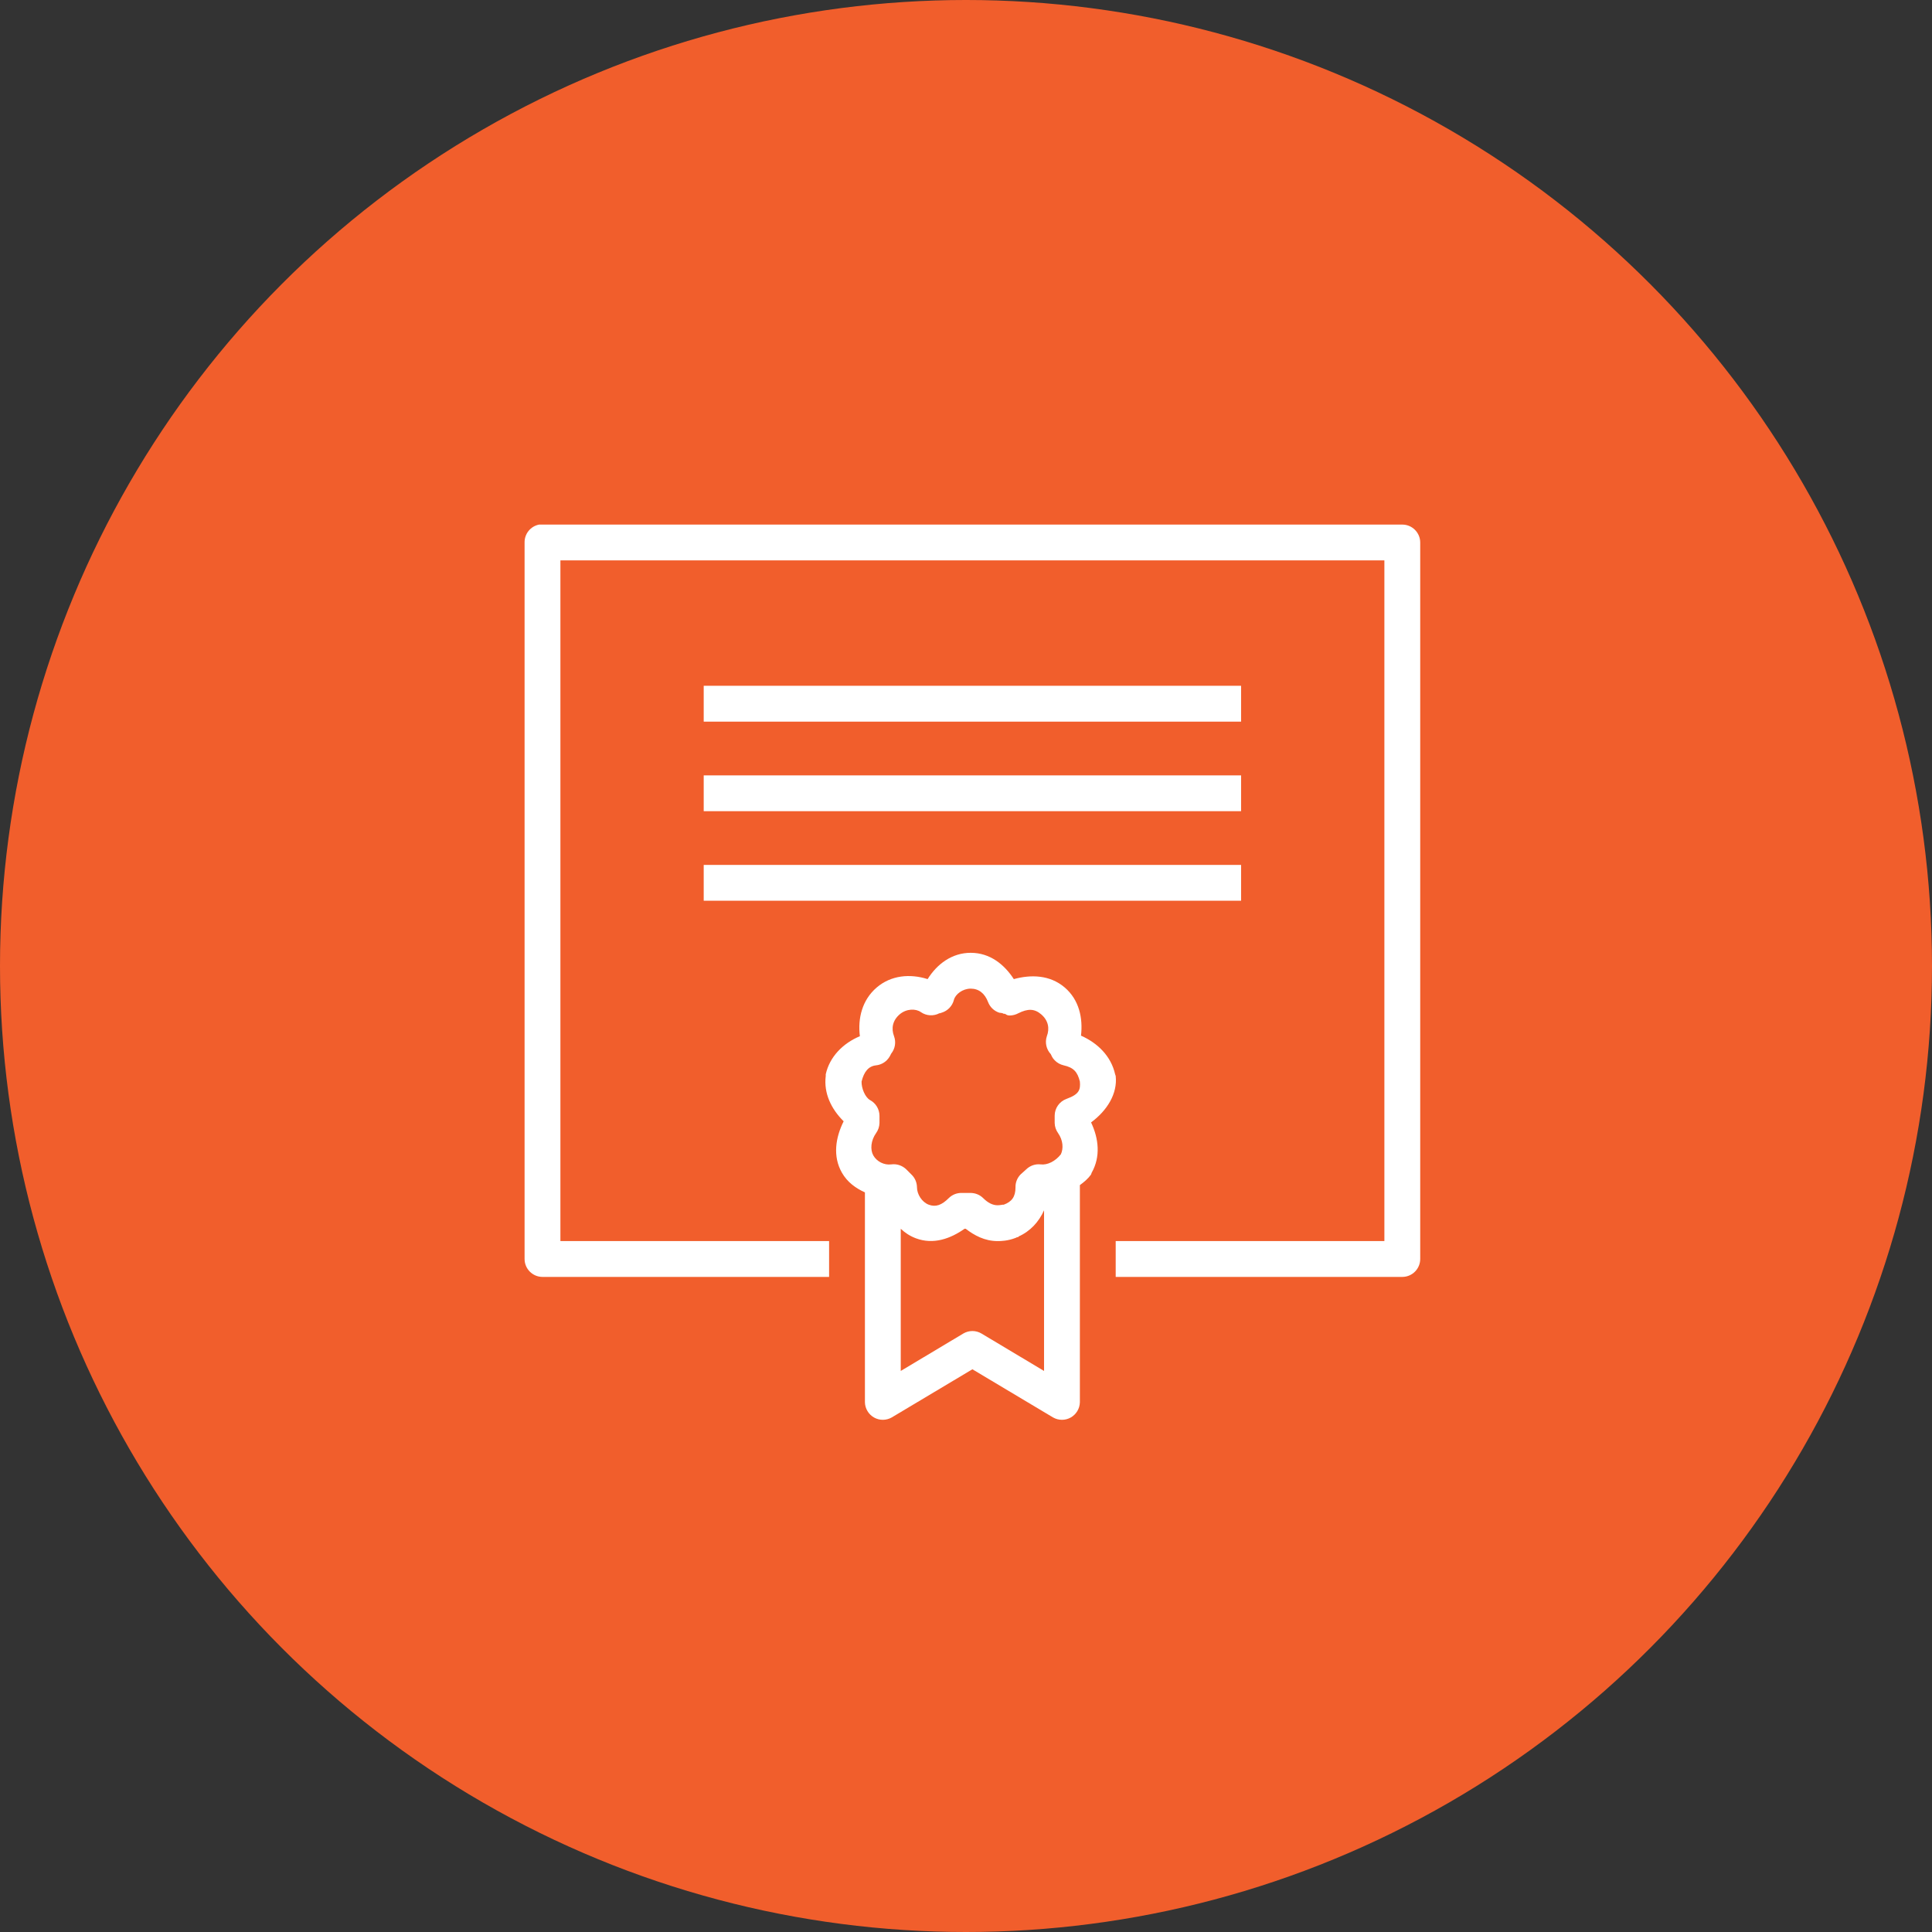 <?xml version="1.0" encoding="UTF-8"?> <svg xmlns="http://www.w3.org/2000/svg" width="151" height="151" viewBox="0 0 151 151" fill="none"><rect x="0" y="0" width="151" height="151" fill="#333333" stroke="none"/><g clip-path="url(#clip0_36_33)"><circle cx="75.5" cy="75.5" r="75.5" fill="#F15E2C"></circle><g clip-path="url(#clip1_36_33)"><path d="M42.138 41C41.471 41.126 40.989 41.716 41 42.4V98.4C41 99.171 41.629 99.8 42.4 99.8H64.8V97H43.8V43.8H108.2V97H87.2V99.8H109.6C110.371 99.8 111 99.171 111 98.4V42.4C111 41.629 110.371 41 109.6 41H42.4C42.356 41 42.313 41 42.269 41C42.225 41 42.181 41 42.138 41ZM55 53.6V56.4H97V53.6H55ZM55 60.6V63.4H97V60.6H55ZM55 67.6V70.4H97V67.6H55ZM75.869 74.469C74.403 74.469 73.239 75.344 72.5 76.525C71.133 76.088 69.64 76.219 68.519 77.181C67.381 78.155 67.031 79.598 67.206 80.987C65.872 81.545 64.838 82.606 64.538 83.963C64.538 84.006 64.538 84.05 64.538 84.094C64.368 85.445 64.97 86.68 65.938 87.638C65.303 88.906 65.068 90.377 65.806 91.662C66.222 92.39 66.873 92.866 67.6 93.194V109.6C67.611 110.092 67.885 110.546 68.311 110.787C68.743 111.033 69.274 111.027 69.7 110.781L76 107.019L82.3 110.781C82.727 111.027 83.257 111.033 83.689 110.787C84.116 110.546 84.389 110.092 84.4 109.6V92.625C84.728 92.384 85.029 92.138 85.275 91.794C85.292 91.75 85.308 91.706 85.319 91.662C86.035 90.405 85.871 88.977 85.275 87.725C86.528 86.801 87.353 85.477 87.2 84.094C87.189 84.05 87.173 84.006 87.156 83.963C86.839 82.546 85.789 81.518 84.488 80.944C84.646 79.571 84.346 78.149 83.219 77.181C82.054 76.186 80.567 76.159 79.238 76.525C78.494 75.382 77.378 74.469 75.869 74.469ZM75.869 77.269C76.509 77.269 76.974 77.652 77.225 78.319C77.378 78.713 77.695 79.019 78.1 79.15C78.122 79.161 78.308 79.166 78.363 79.194C78.434 79.216 78.379 79.237 78.538 79.237C78.669 79.287 78.674 79.369 78.931 79.369C79.161 79.363 79.385 79.303 79.588 79.194C80.331 78.822 80.851 78.827 81.381 79.281C81.934 79.757 82.049 80.38 81.819 80.987C81.655 81.474 81.775 82.01 82.125 82.388C82.18 82.497 82.24 82.677 82.431 82.869C82.623 83.066 82.864 83.202 83.131 83.263C83.913 83.438 84.214 83.777 84.4 84.531C84.455 85.177 84.351 85.527 83.35 85.888C82.798 86.09 82.431 86.615 82.431 87.2V87.769C82.437 88.053 82.53 88.327 82.694 88.556C83.093 89.12 83.126 89.776 82.913 90.219C82.481 90.766 81.857 91.072 81.338 91.006C80.917 90.957 80.501 91.105 80.2 91.4L79.763 91.794C79.5 92.062 79.358 92.428 79.369 92.8C79.369 93.544 79.079 93.921 78.45 94.156C78.434 94.156 78.423 94.156 78.406 94.156C78.406 94.14 78.177 94.2 77.969 94.2C77.597 94.2 77.225 94.025 76.831 93.631C76.574 93.38 76.23 93.243 75.869 93.237H75.169C74.797 93.227 74.431 93.369 74.163 93.631C73.599 94.195 73.135 94.359 72.588 94.156C72.052 93.954 71.669 93.336 71.669 92.8C71.663 92.417 71.51 92.056 71.231 91.794L70.838 91.4C70.526 91.094 70.088 90.946 69.656 91.006C69.104 91.077 68.53 90.787 68.256 90.306C68.005 89.863 68.054 89.147 68.475 88.556C68.639 88.327 68.732 88.053 68.738 87.769V87.2C68.732 86.686 68.448 86.216 67.994 85.975C67.622 85.762 67.321 85.062 67.338 84.531C67.529 83.76 67.879 83.328 68.475 83.263C68.787 83.23 69.082 83.088 69.306 82.869C69.52 82.656 69.607 82.437 69.656 82.344C69.963 81.961 70.045 81.447 69.875 80.987C69.645 80.38 69.76 79.757 70.313 79.281C70.849 78.822 71.581 78.822 71.975 79.106C72.402 79.402 72.96 79.434 73.419 79.194C73.435 79.194 73.446 79.194 73.463 79.194C73.506 79.183 73.55 79.166 73.594 79.15C74.07 79.008 74.436 78.625 74.556 78.144C74.666 77.717 75.229 77.269 75.869 77.269ZM81.6 94.594V107.15L76.7 104.219C76.268 103.967 75.732 103.967 75.3 104.219L70.4 107.15V96.037C70.728 96.349 71.117 96.606 71.581 96.781C72.971 97.301 74.305 96.798 75.388 96.037C75.399 96.032 75.421 96.043 75.431 96.037C75.442 96.043 75.464 96.032 75.475 96.037C76.148 96.552 76.957 97 77.969 97C78.221 97 78.762 96.995 79.413 96.737C79.435 96.716 79.473 96.705 79.5 96.694C79.538 96.677 79.549 96.716 79.588 96.694V96.65C80.512 96.245 81.195 95.502 81.6 94.594Z" fill="white"></path></g></g><defs><clipPath id="clip0_36_33"><rect width="151" height="151" fill="white"></rect></clipPath><clipPath id="clip1_36_33"><rect width="70" height="70" fill="white" transform="translate(41 41)"></rect></clipPath></defs></svg> 